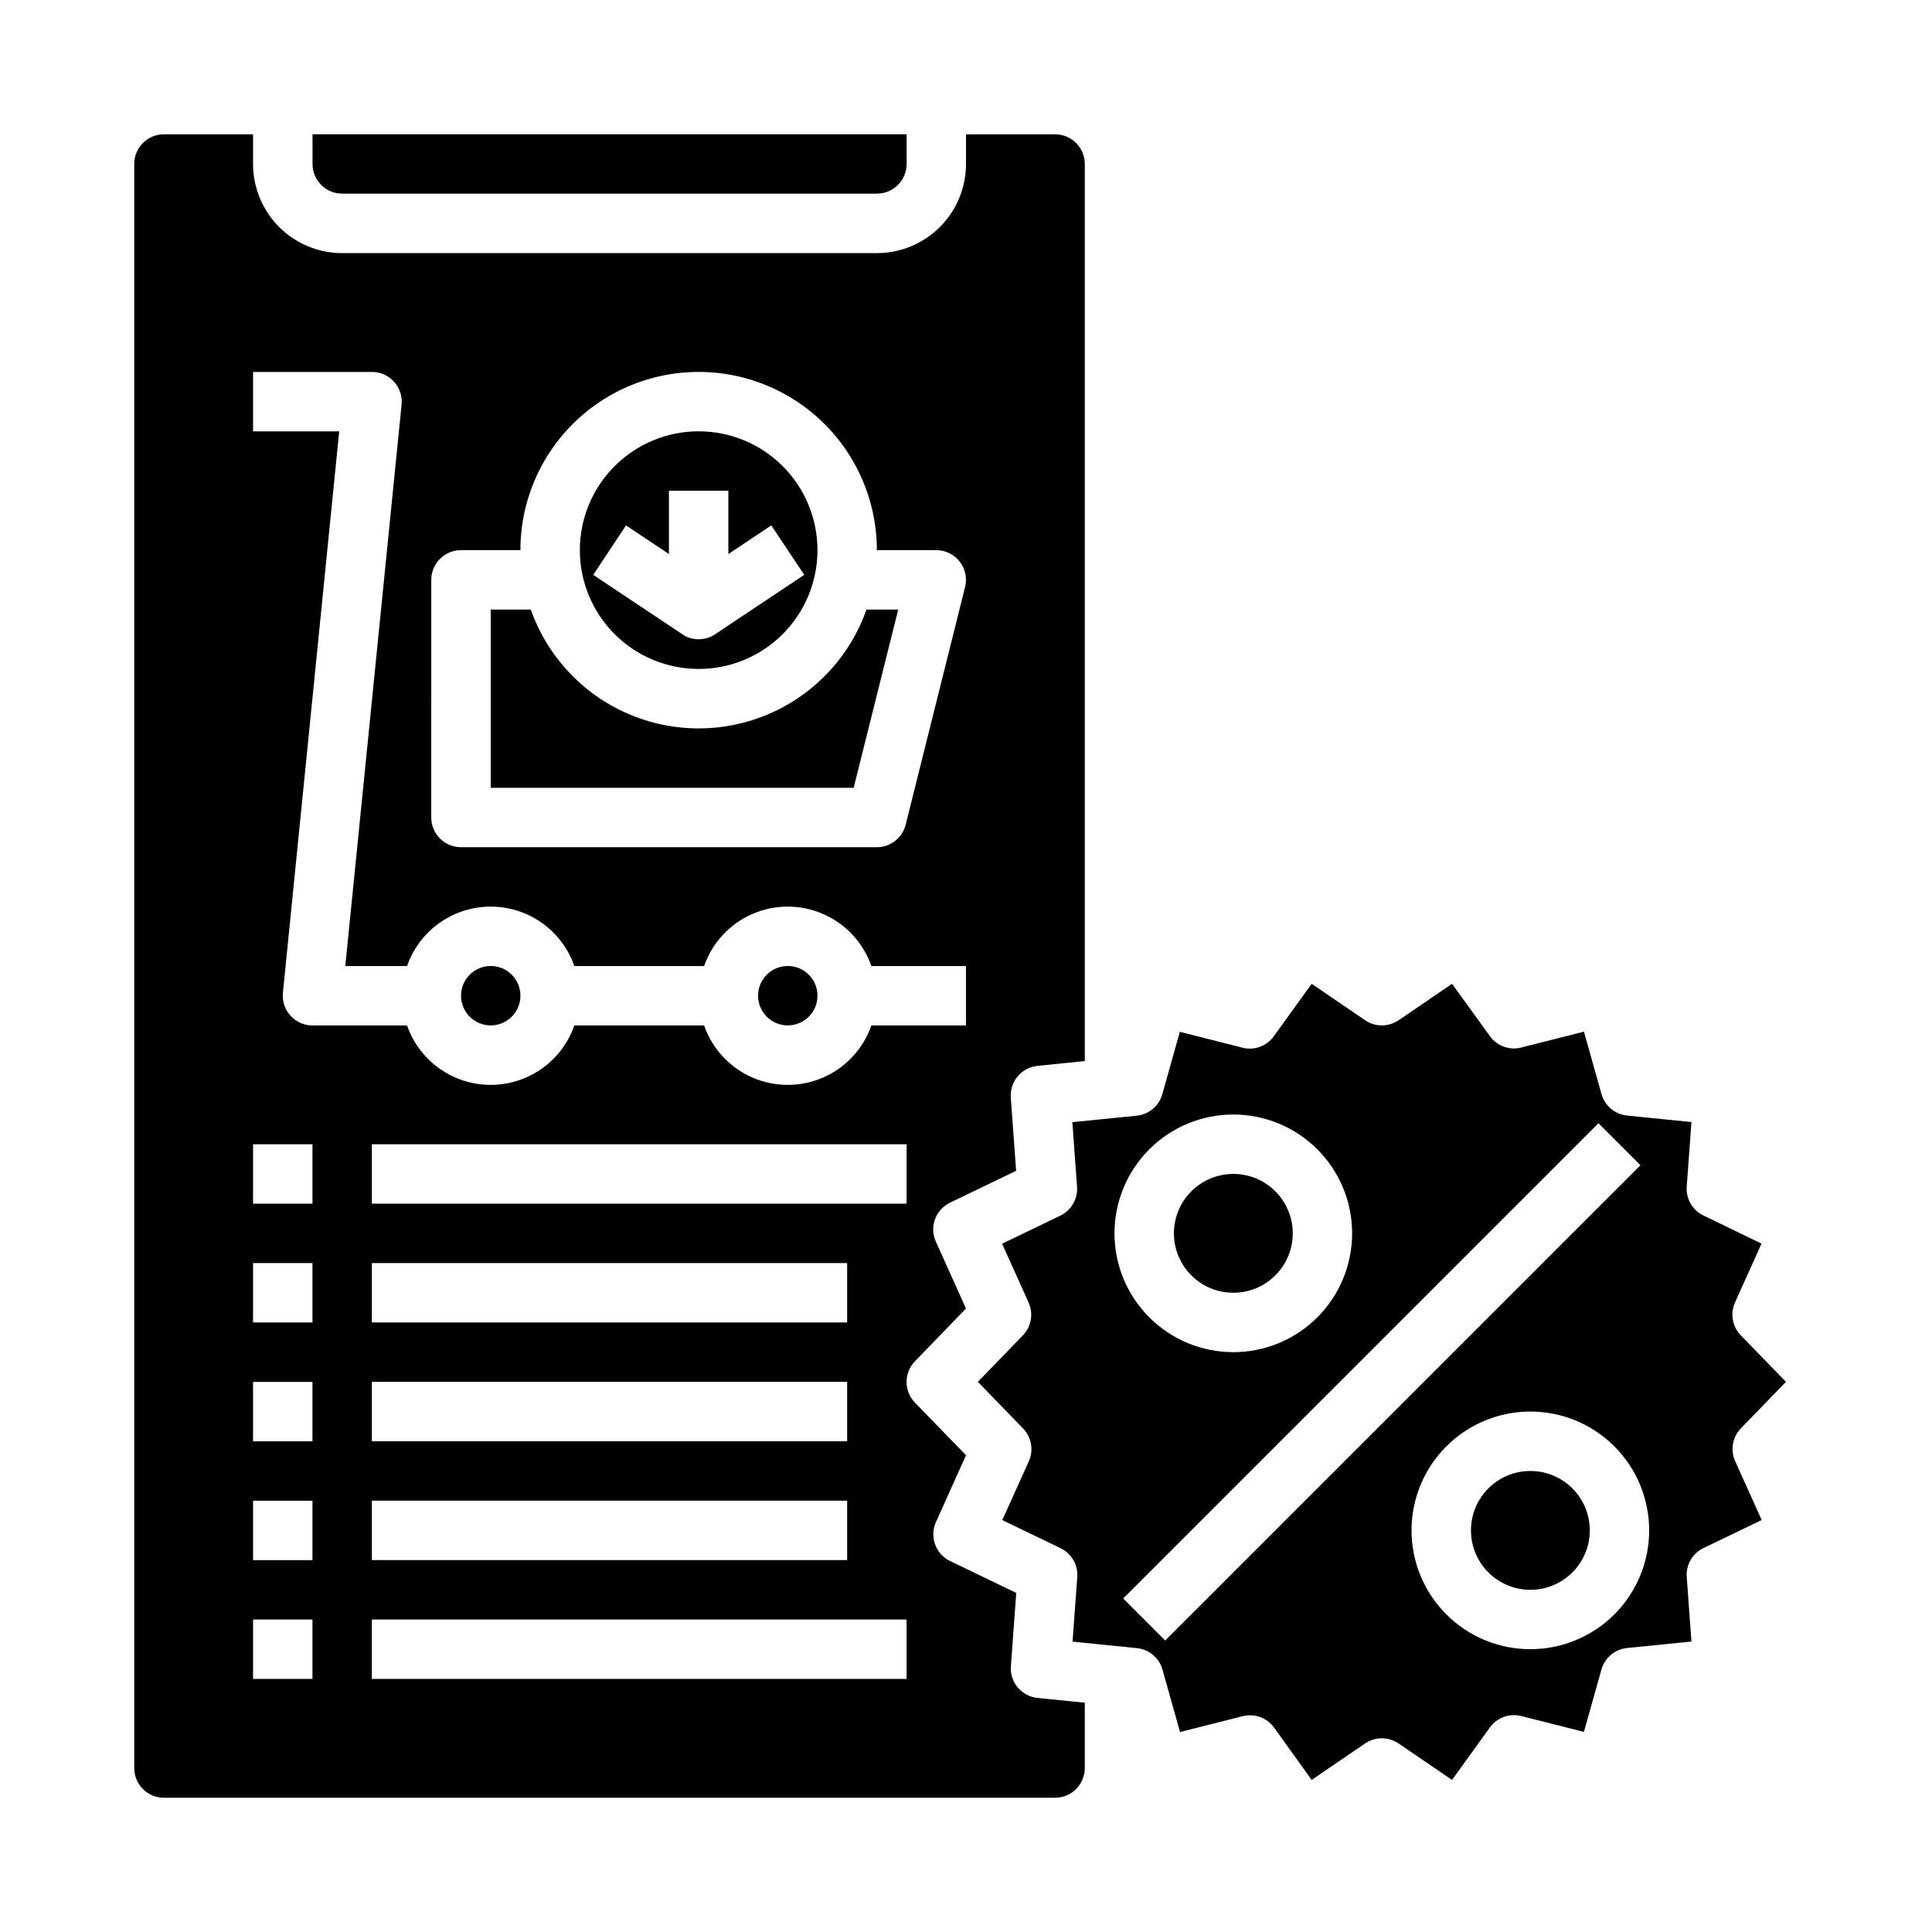 <?xml version="1.0" encoding="UTF-8"?>
<!-- Uploaded to: SVG Repo, www.svgrepo.com, Generator: SVG Repo Mixer Tools -->
<svg fill="#000000" width="800px" height="800px" version="1.1" viewBox="144 144 512 512" xmlns="http://www.w3.org/2000/svg">
 <g>
  <path d="m281.92 407.87c0 4.348-3.523 7.871-7.871 7.871s-7.871-3.523-7.871-7.871 3.523-7.871 7.871-7.871 7.871 3.523 7.871 7.871"/>
  <path d="m360.64 407.87c0 4.348-3.523 7.871-7.871 7.871s-7.871-3.523-7.871-7.871 3.523-7.871 7.871-7.871 7.871 3.523 7.871 7.871"/>
  <path d="m382.04 305.54h-8.414c-4.352 12.352-13.645 22.34-25.648 27.57-12.008 5.231-25.652 5.231-37.66 0-12.004-5.231-21.297-15.219-25.648-27.57h-10.625v47.23h96.188z"/>
  <path d="m329.15 321.28c8.352 0 16.363-3.316 22.266-9.223 5.906-5.902 9.223-13.914 9.223-22.266 0-8.352-3.316-16.359-9.223-22.266-5.902-5.902-13.914-9.223-22.266-9.223-8.348 0-16.359 3.32-22.262 9.223-5.906 5.906-9.223 13.914-9.223 22.266 0 8.352 3.316 16.363 9.223 22.266 5.902 5.906 13.914 9.223 22.262 9.223zm-19.246-38.039 11.375 7.59v-16.781h15.742v16.773l11.375-7.582 8.738 13.098-23.617 15.742 0.004 0.004c-2.418 1.613-5.523 1.766-8.086 0.395-0.227-0.125-0.402-0.309-0.613-0.449v0.055l-23.617-15.742z"/>
  <path d="m605.36 522.51 11.941-12.305-11.941-12.297c-2.266-2.309-2.891-5.766-1.574-8.723l7.039-15.617-15.398-7.445c-2.91-1.406-4.664-4.449-4.426-7.668l1.25-17.098-17.059-1.723 0.004-0.004c-3.219-0.324-5.91-2.586-6.785-5.699l-4.644-16.531-16.617 4.203h-0.004c-3.125 0.805-6.422-0.398-8.305-3.019l-10.035-13.863-14.168 9.66v-0.004c-2.676 1.824-6.191 1.824-8.867 0l-14.168-9.66-10.027 13.895v0.004c-1.875 2.633-5.18 3.836-8.309 3.031l-16.594-4.207-4.644 16.531c-0.875 3.113-3.566 5.375-6.785 5.699l-17.059 1.715 1.242 17.105 0.004 0.004c0.234 3.219-1.52 6.254-4.426 7.66l-15.438 7.438 7.039 15.625c1.312 2.953 0.688 6.41-1.574 8.715l-11.887 12.273 11.941 12.305c2.262 2.305 2.887 5.762 1.574 8.715l-7.039 15.617 15.438 7.438c2.91 1.406 4.664 4.445 4.426 7.668l-1.25 17.098 17.059 1.723-0.004 0.004c3.219 0.324 5.91 2.586 6.785 5.699l4.644 16.531 16.617-4.203 0.004-0.004c0.629-0.16 1.277-0.242 1.926-0.242 2.527 0.004 4.898 1.219 6.379 3.266l9.957 13.871 14.168-9.66c2.676-1.82 6.191-1.82 8.867 0l14.168 9.66 10.027-13.895c1.887-2.613 5.18-3.816 8.305-3.031l16.617 4.203 4.644-16.531 0.004 0.004c0.875-3.117 3.566-5.375 6.785-5.703l17.059-1.715-1.242-17.105h-0.004c-0.234-3.219 1.52-6.254 4.426-7.66l15.438-7.438-7.039-15.625c-1.309-2.938-0.699-6.375 1.535-8.684zm-134.52-83.152c8.352 0 16.359 3.316 22.266 9.223 5.902 5.906 9.223 13.914 9.223 22.266 0 8.352-3.32 16.359-9.223 22.266-5.906 5.902-13.914 9.223-22.266 9.223-8.352 0-16.359-3.32-22.266-9.223-5.906-5.906-9.223-13.914-9.223-22.266 0-8.352 3.316-16.359 9.223-22.266s13.914-9.223 22.266-9.223zm-18.051 139.39-11.133-11.133 125.95-125.95 11.133 11.133zm96.77 2.305c-8.352 0-16.359-3.316-22.266-9.223s-9.223-13.914-9.223-22.266c0-8.352 3.316-16.359 9.223-22.266s13.914-9.223 22.266-9.223c8.352 0 16.359 3.316 22.266 9.223s9.223 13.914 9.223 22.266c0 8.352-3.316 16.359-9.223 22.266s-13.914 9.223-22.266 9.223z"/>
  <path d="m565.31 549.57c0 8.695-7.051 15.746-15.746 15.746-8.695 0-15.742-7.051-15.742-15.746 0-8.695 7.047-15.742 15.742-15.742 8.695 0 15.746 7.047 15.746 15.742"/>
  <path d="m234.69 195.32h141.7c2.086 0 4.09-0.828 5.566-2.305 1.477-1.477 2.305-3.477 2.305-5.566v-7.871h-157.44v7.871c0 2.09 0.832 4.09 2.309 5.566 1.477 1.477 3.477 2.305 5.566 2.305z"/>
  <path d="m411.9 585.54 1.418-19.398-17.516-8.438h-0.004c-3.848-1.852-5.516-6.434-3.762-10.328l7.961-17.727-13.52-13.926c-2.969-3.055-2.969-7.922 0-10.977l13.52-13.973-7.988-17.734h-0.004c-1.75-3.891-0.082-8.469 3.762-10.32l17.516-8.445-1.41-19.398h0.004c-0.312-4.262 2.832-7.992 7.082-8.406l12.527-1.277v-237.73c0-2.086-0.832-4.09-2.309-5.566-1.477-1.477-3.477-2.305-5.566-2.305h-23.613v7.871c0 6.266-2.488 12.27-6.918 16.699-4.43 4.43-10.438 6.918-16.699 6.918h-141.7c-6.266 0-12.273-2.488-16.699-6.918-4.43-4.43-6.918-10.434-6.918-16.699v-7.871h-23.617c-4.348 0-7.871 3.523-7.871 7.871v425.09c0 2.09 0.828 4.09 2.305 5.566 1.477 1.477 3.481 2.305 5.566 2.305h236.16c2.09 0 4.09-0.828 5.566-2.305 1.477-1.477 2.309-3.477 2.309-5.566v-17.316l-12.531-1.266-0.004-0.004c-4.246-0.43-7.371-4.168-7.051-8.422zm-27.648-122.56h-141.7v-15.746h141.7zm-141.7 62.973v-15.742h125.95v15.742zm125.95 15.742v15.742l-125.95 0.004v-15.742zm-125.95-47.23v-15.742h125.95v15.742zm15.742-196.8v0.004c0-4.348 3.527-7.875 7.875-7.875h15.742c0-16.875 9.004-32.465 23.617-40.902 14.613-8.438 32.617-8.438 47.23 0s23.617 24.027 23.617 40.902h15.742c2.426 0 4.715 1.117 6.207 3.031 1.492 1.91 2.019 4.402 1.43 6.754l-15.742 62.977c-0.879 3.504-4.027 5.961-7.637 5.961h-110.21c-4.348 0-7.875-3.527-7.875-7.875zm-31.488 291.27h-15.742v-15.742h15.742zm0-31.488h-15.742v-15.742h15.742zm0-31.488h-15.742v-15.742h15.742zm0-31.488h-15.742v-15.742h15.742zm0-31.488-15.742 0.004v-15.746h15.742zm-5.832-49.82c-1.496-1.648-2.219-3.856-2-6.07l14.918-148.78h-22.828v-15.742h31.488c2.231-0.012 4.363 0.926 5.863 2.574 1.5 1.652 2.231 3.863 2.008 6.086l-14.918 148.78h16.367c2.152-6.176 6.777-11.172 12.77-13.789 5.992-2.617 12.805-2.617 18.793 0 5.992 2.617 10.621 7.613 12.773 13.789h34.387-0.004c2.152-6.176 6.781-11.172 12.773-13.789 5.988-2.617 12.801-2.617 18.793 0 5.992 2.617 10.617 7.613 12.77 13.789h25.066v15.742h-25.066c-2.152 6.176-6.777 11.172-12.77 13.789-5.992 2.617-12.805 2.617-18.793 0-5.992-2.617-10.621-7.613-12.773-13.789h-34.383c-2.152 6.176-6.781 11.172-12.773 13.789-5.988 2.617-12.801 2.617-18.793 0-5.992-2.617-10.617-7.613-12.77-13.789h-25.066c-2.223 0-4.34-0.941-5.832-2.59zm163.27 175.77h-141.7v-15.742h141.7z"/>
  <path d="m486.59 470.85c0 8.695-7.047 15.742-15.742 15.742-8.695 0-15.746-7.047-15.746-15.742 0-8.695 7.051-15.746 15.746-15.746 8.695 0 15.742 7.051 15.742 15.746"/>
 </g>
</svg>